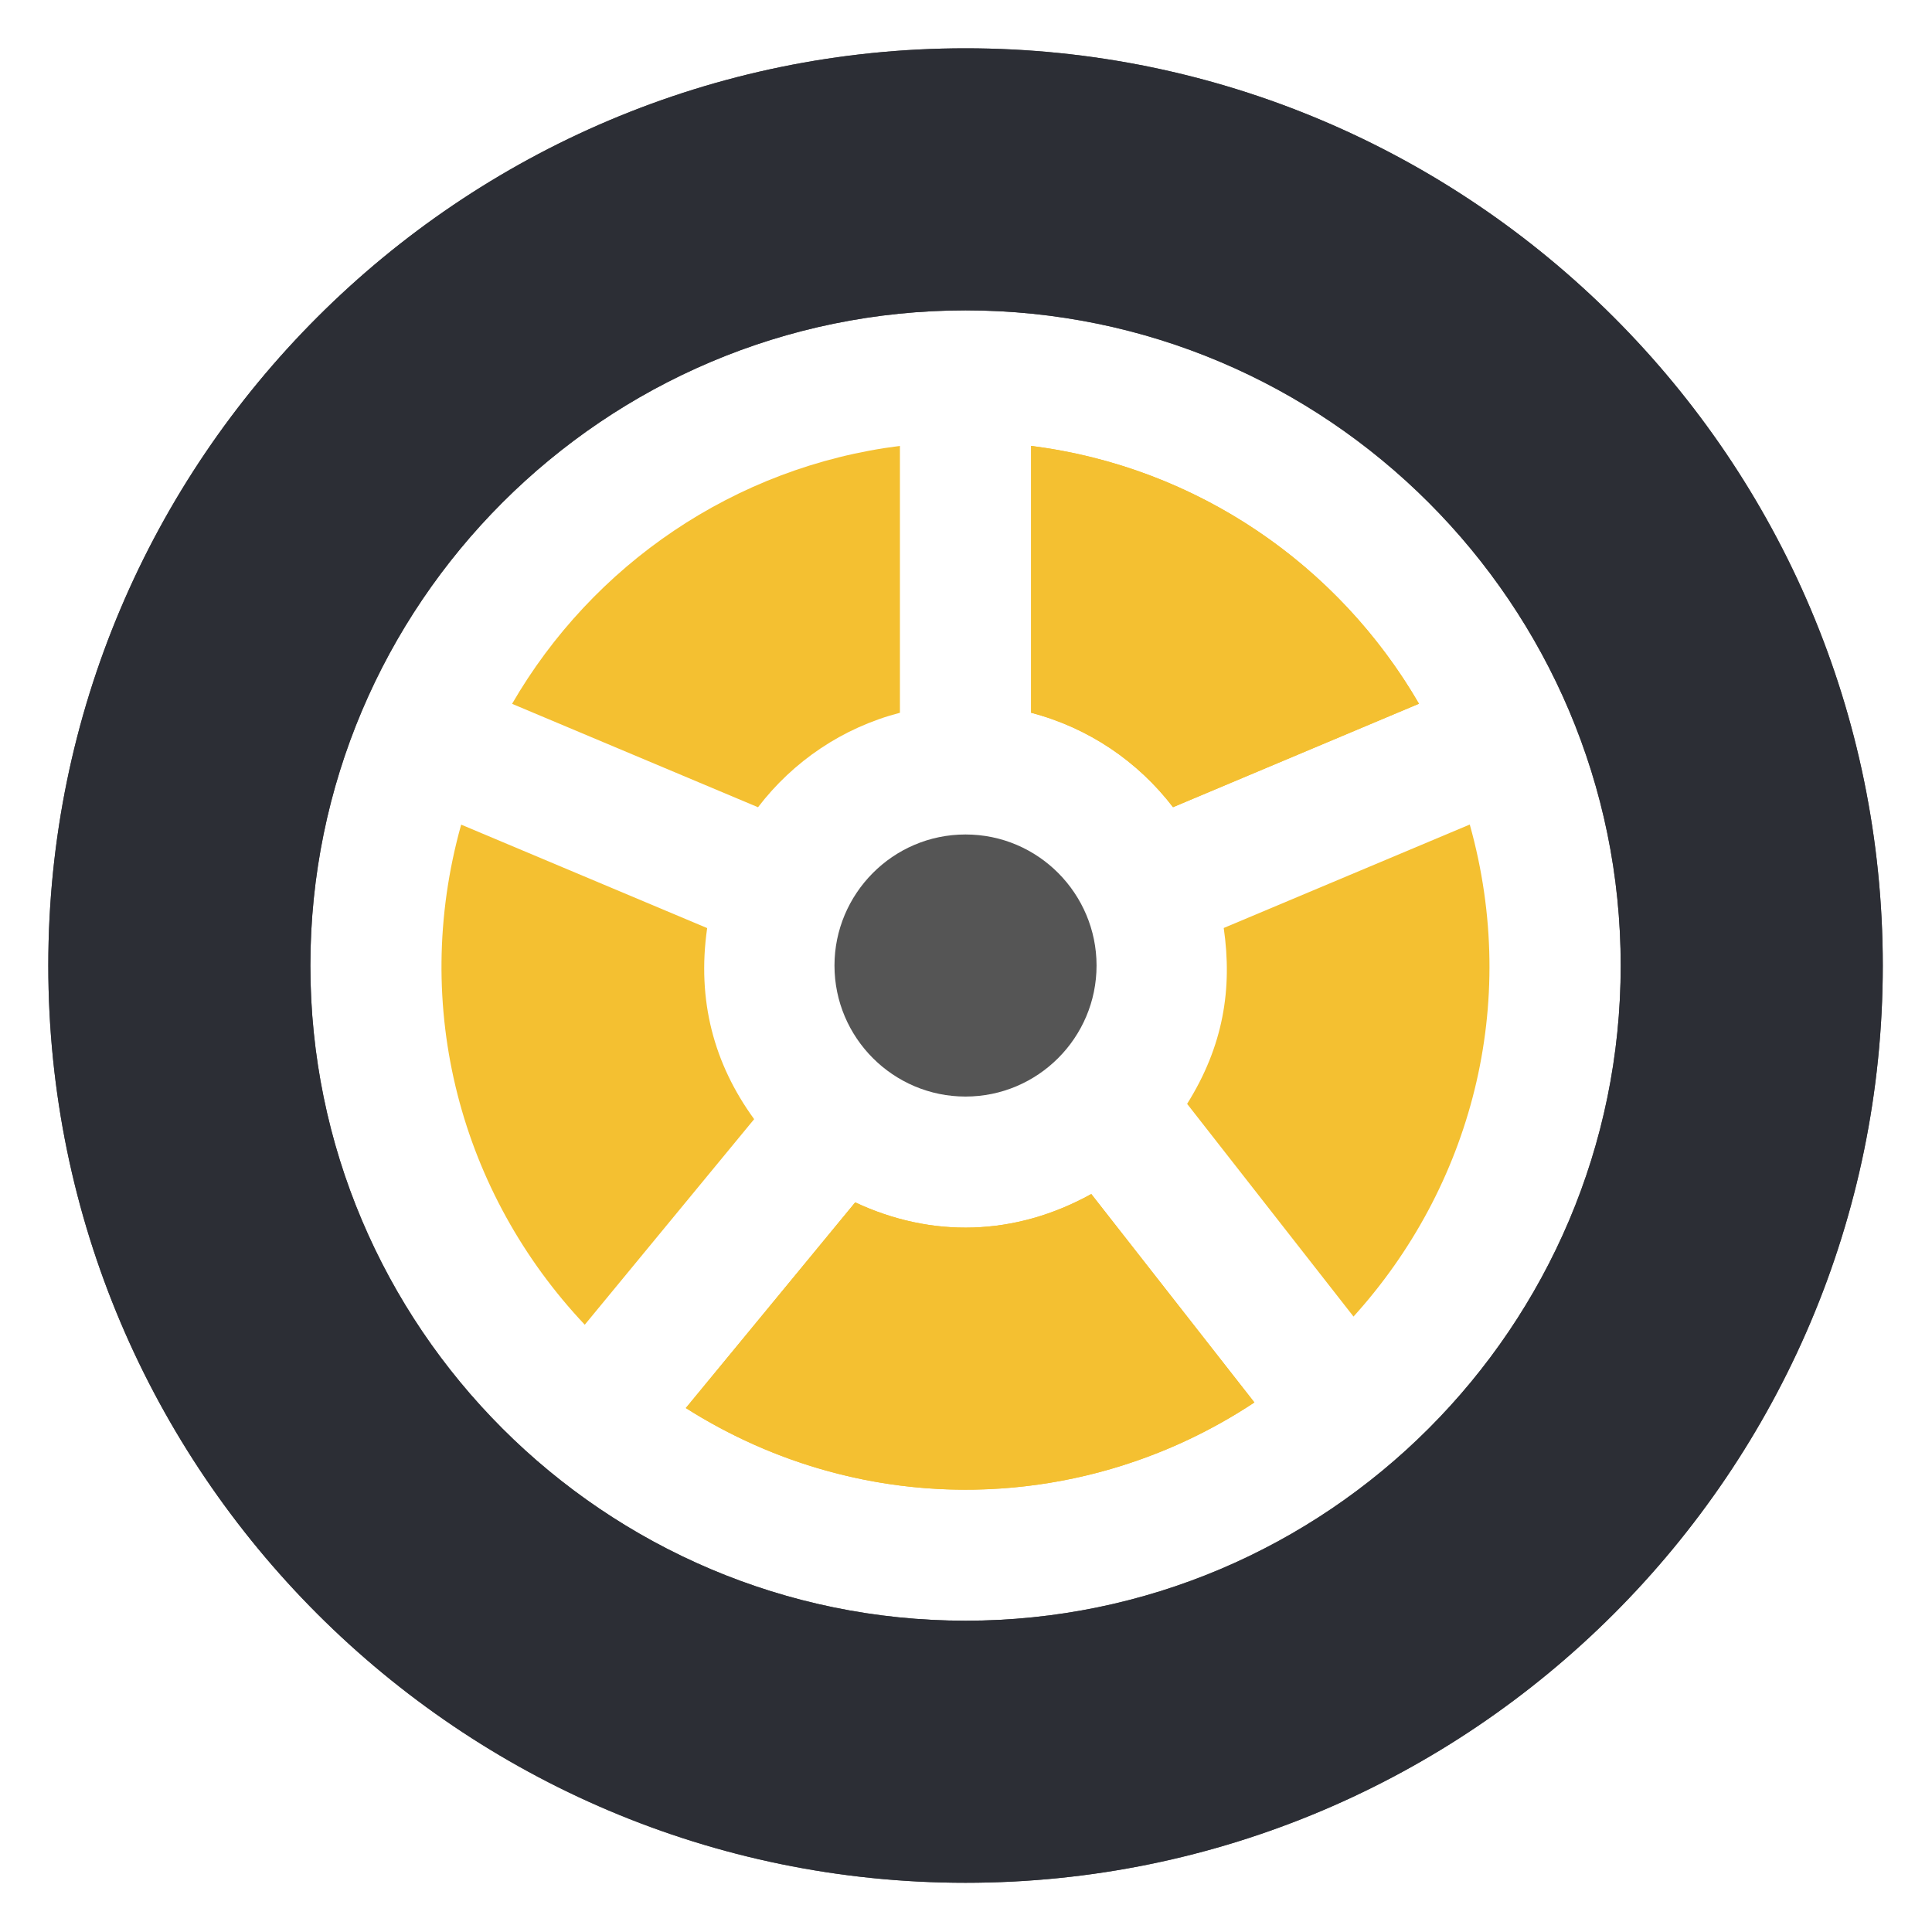 <svg width="40" height="40" viewBox="0 0 40 40" fill="none" xmlns="http://www.w3.org/2000/svg">
<path d="M15.694 16.713L10.602 14.572C12.263 11.703 15.199 9.664 18.632 9.232V14.757C17.442 15.067 16.419 15.764 15.694 16.713Z" fill="#F4C031"/>
<path d="M15.614 23.171L12.107 27.427C9.553 24.721 8.487 20.866 9.548 17.073L14.641 19.215C14.426 20.713 14.781 22.027 15.614 23.171Z" fill="#F4C031"/>
<path d="M19.99 17.277C21.501 17.277 22.703 18.51 22.703 19.99C22.703 21.486 21.486 22.703 19.99 22.703C18.494 22.703 17.277 21.486 17.277 19.99C17.277 18.512 18.479 17.277 19.99 17.277Z" fill="#555555"/>
<path d="M21.348 14.757V9.232C24.781 9.664 27.715 11.701 29.378 14.57L24.286 16.712C23.56 15.764 22.536 15.067 21.348 14.757Z" fill="#F4C031"/>
<path fill-rule="evenodd" clip-rule="evenodd" d="M29.378 14.57C29.144 14.166 28.884 13.778 28.601 13.409C27.151 11.515 25.092 10.112 22.717 9.495C22.271 9.379 21.814 9.291 21.348 9.232V14.757C22.536 15.067 23.56 15.764 24.286 16.712L29.378 14.57Z" fill="#F4C031"/>
<path d="M19.991 1C9.519 1 1 9.519 1 19.991C1 30.462 9.519 38.981 19.991 38.981C30.462 38.981 38.981 30.462 38.981 19.991C38.981 9.519 30.462 1 19.991 1ZM19.991 33.555C12.511 33.555 6.426 27.47 6.426 19.991C6.426 12.511 12.511 6.426 19.991 6.426C27.47 6.426 33.555 12.511 33.555 19.991C33.555 27.47 27.47 33.555 19.991 33.555Z" fill="#555555"/>
<path fill-rule="evenodd" clip-rule="evenodd" d="M1 19.991C1 9.519 9.519 1 19.991 1C30.462 1 38.981 9.519 38.981 19.991C38.981 30.462 30.462 38.981 19.991 38.981C9.519 38.981 1 30.462 1 19.991ZM6.426 19.991C6.426 27.47 12.511 33.555 19.991 33.555C27.47 33.555 33.555 27.47 33.555 19.991C33.555 12.511 27.47 6.426 19.991 6.426C12.511 6.426 6.426 12.511 6.426 19.991Z" fill="#2C2E35"/>
<path d="M22.594 24.721L25.971 29.036C22.485 31.348 17.9 31.499 14.199 29.152L17.706 24.894C19.29 25.636 21.013 25.596 22.594 24.721Z" fill="#F4C031"/>
<path fill-rule="evenodd" clip-rule="evenodd" d="M25.23 29.485C25.482 29.346 25.729 29.196 25.971 29.036L22.594 24.721C21.013 25.596 19.29 25.636 17.706 24.894L14.199 29.152C14.591 29.401 14.992 29.621 15.402 29.814C15.546 29.882 15.691 29.947 15.837 30.008C18.486 31.117 21.41 31.104 23.993 30.072C24.416 29.904 24.829 29.708 25.23 29.485Z" fill="#F4C031"/>
<path d="M28.023 27.258L24.578 22.854C25.33 21.655 25.518 20.468 25.336 19.213L30.43 17.071C31.477 20.812 30.45 24.577 28.023 27.258Z" fill="#F4C031"/>
</svg>

